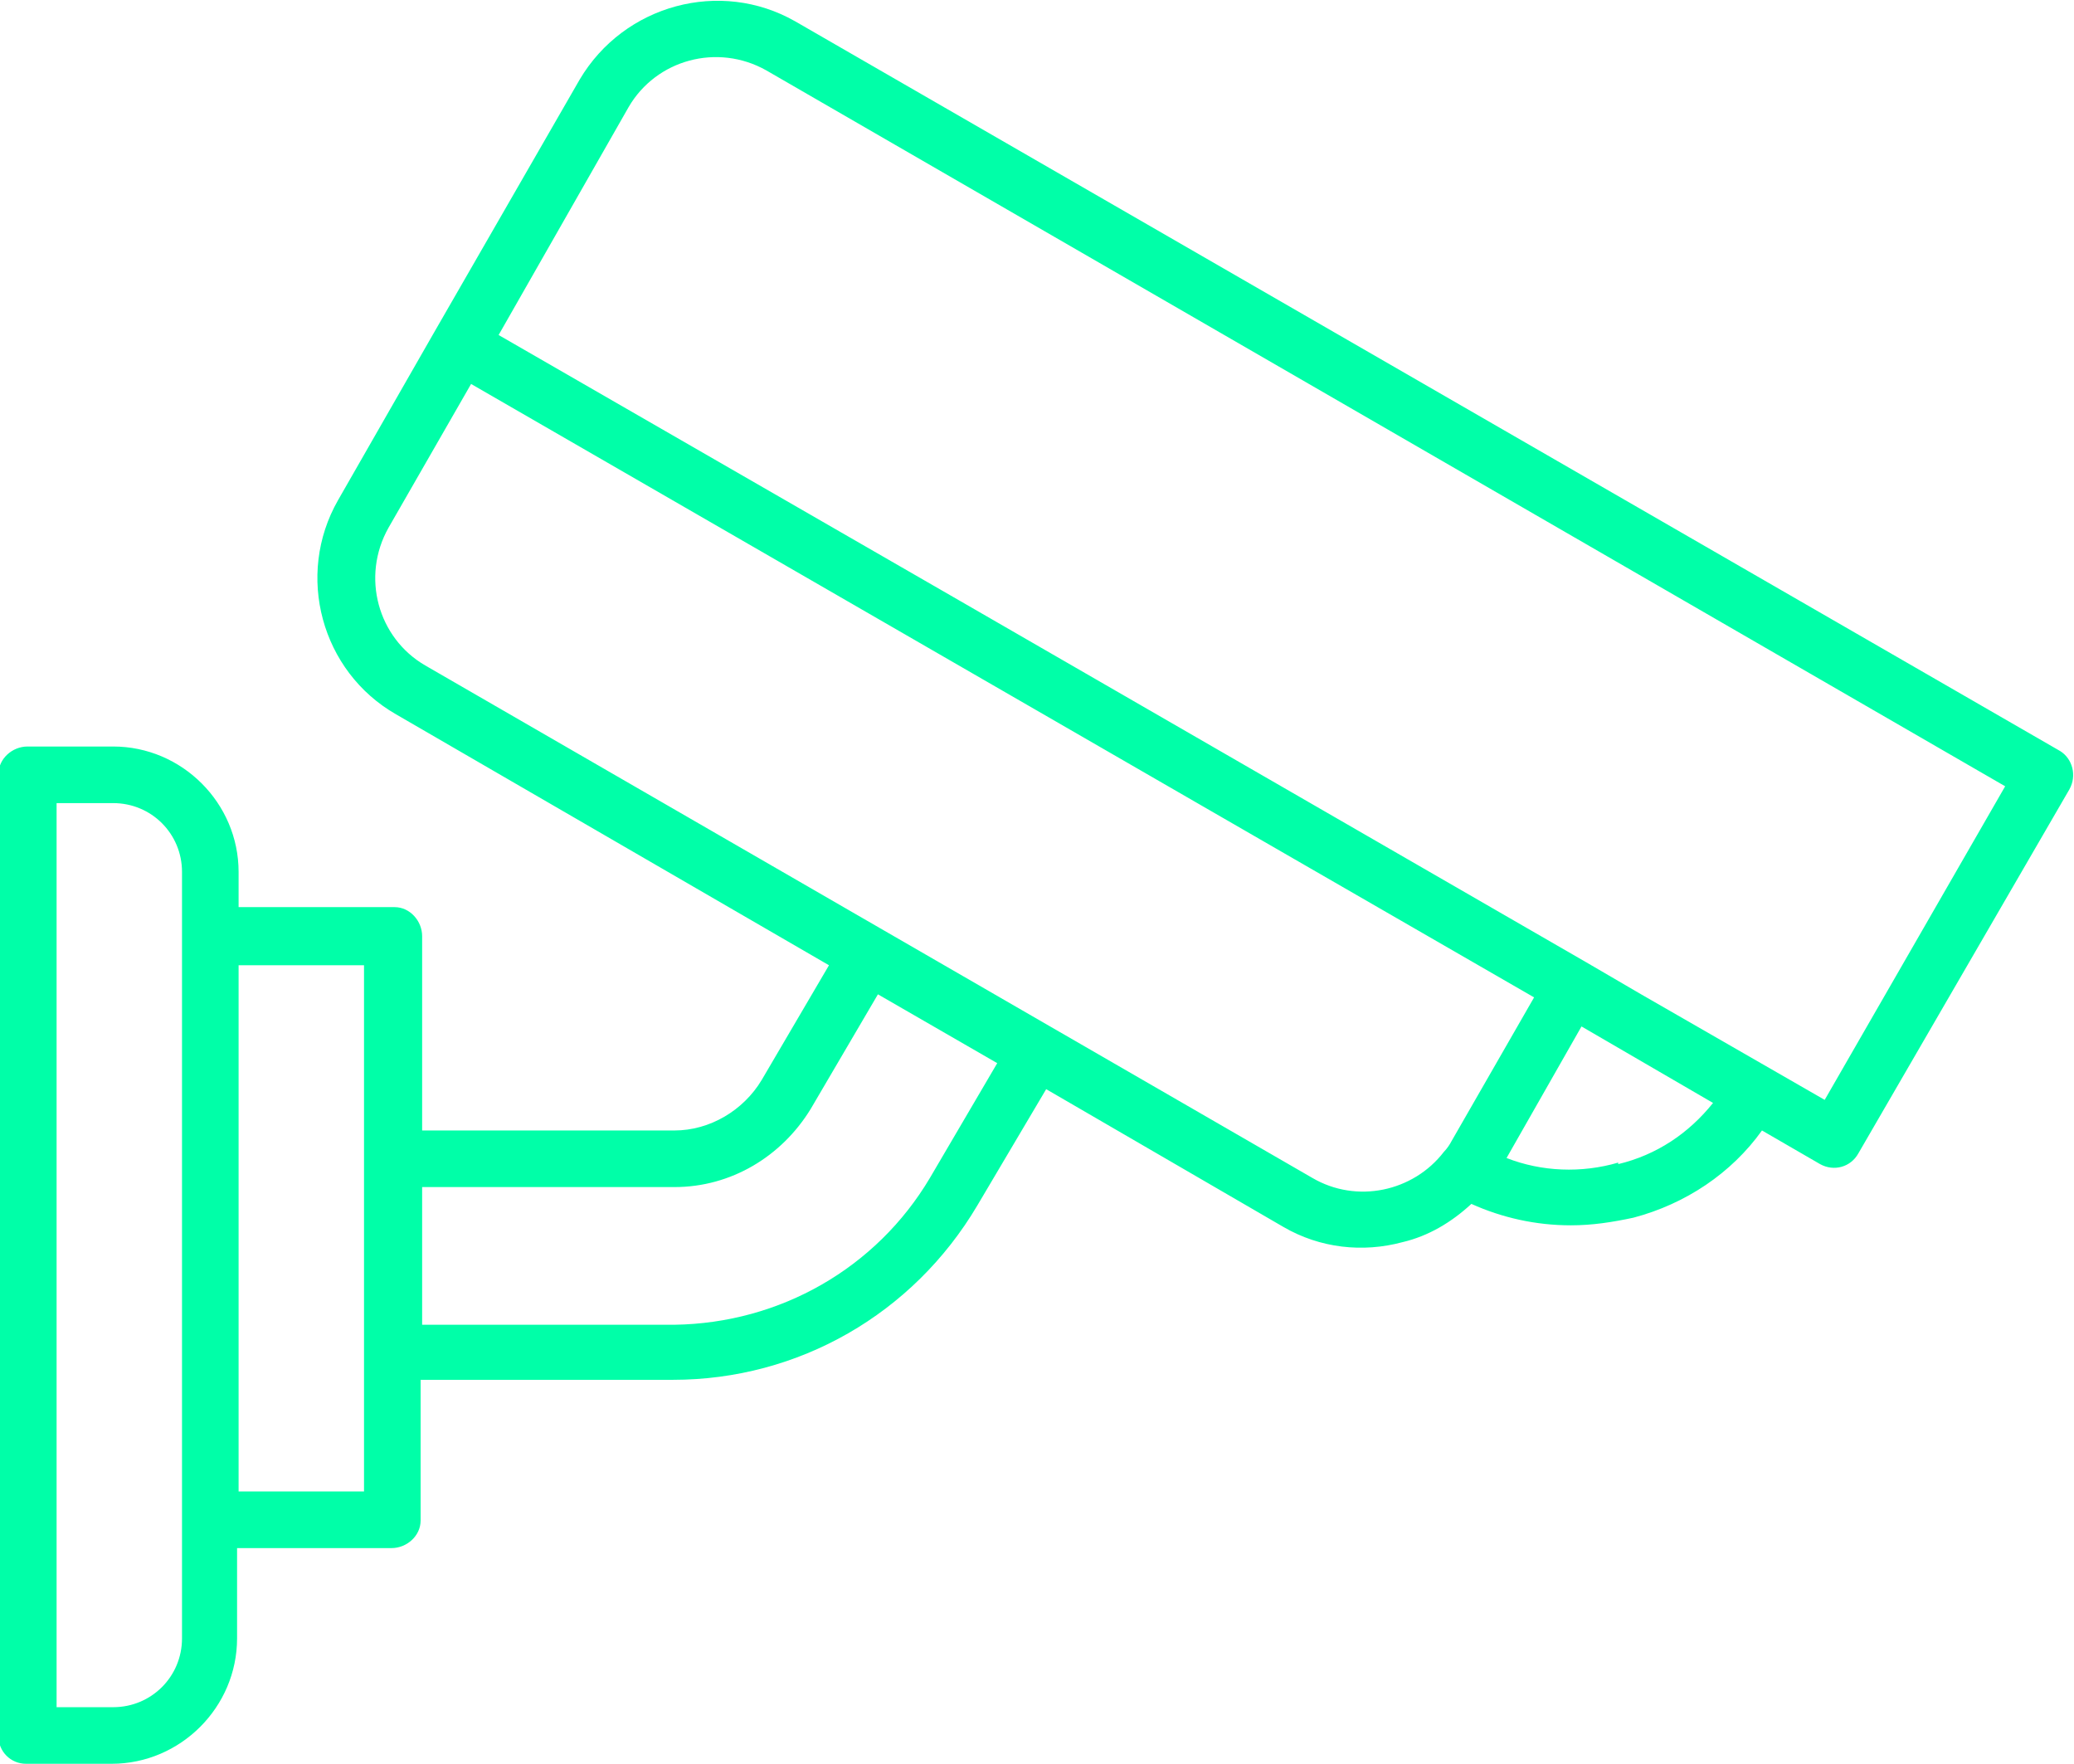 <?xml version="1.0" encoding="UTF-8"?> <!-- Generator: Adobe Illustrator 23.0.1, SVG Export Plug-In . SVG Version: 6.00 Build 0) --> <svg xmlns="http://www.w3.org/2000/svg" xmlns:xlink="http://www.w3.org/1999/xlink" id="Layer_1" x="0px" y="0px" viewBox="0 0 135.6 115.3" style="enable-background:new 0 0 135.6 115.3;" xml:space="preserve"> <style type="text/css"> .st0{fill:#00FFA8;} </style> <title>camera</title> <path class="st0" d="M134.7,49.1L52,1.4c-4.9-2.8-11.2-1.1-14.1,3.8l-9.5,16.5l-6.3,11c-2.8,4.9-1.1,11.2,3.8,14l28.3,16.4l-4.4,7.5 c-1.2,2-3.4,3.3-5.7,3.3H27.6V61.2c0-1-0.8-1.9-1.8-1.9c0,0,0,0,0,0H15.6V57c0-4.5-3.7-8.2-8.2-8.2H1.8c-1,0-1.9,0.8-1.9,1.8 c0,0,0,0,0,0.1l0,0v62.8c0,1,0.8,1.8,1.8,1.8h5.6c4.5,0,8.2-3.7,8.2-8.2v-5.9h10.1c1,0,1.9-0.8,1.9-1.8c0,0,0-0.1,0-0.1v-9.1h16.5 c8.2,0,15.7-4.3,19.9-11.4l4.5-7.6l15.5,9c2.4,1.4,5.2,1.7,7.8,1c1.7-0.4,3.2-1.3,4.5-2.5c2,0.9,4.2,1.4,6.5,1.4 c1.4,0,2.7-0.2,4.1-0.5c3.4-0.9,6.4-2.9,8.4-5.7l3.8,2.2c0.9,0.5,2,0.2,2.5-0.7c0,0,0,0,0,0l0,0l13.8-23.8 C135.8,50.7,135.5,49.6,134.7,49.1C134.7,49.1,134.7,49.1,134.7,49.1L134.7,49.1z M11.9,107.1c0,2.5-2,4.5-4.5,4.5H3.7V52.5h3.7 c2.5,0,4.5,2,4.5,4.5L11.9,107.1z M23.8,97.5h-8.2V63.1h8.2V97.5z M60.8,77c-3.5,5.9-9.8,9.5-16.7,9.6H27.6v-9h16.5 c3.7,0,7-2,8.9-5.1l4.4-7.5l7.8,4.5L60.8,77z M85.8,77l-58-33.5c-3.1-1.8-4.2-5.8-2.4-9l5.4-9.4l53.2,30.7l16.3,9.4l-5.4,9.4l0,0 c-0.1,0.2-0.3,0.5-0.5,0.7l0,0C92.4,77.9,88.7,78.7,85.8,77L85.8,77z M105.8,76c-2.4,0.7-5,0.6-7.3-0.3l4.9-8.6l8.6,5 c-1.6,2-3.7,3.4-6.2,4L105.8,76z M119.3,71.9l-12-6.9l-3.6-2.1L62.8,39.3L32.6,21.9L41.1,7c1.8-3.1,5.8-4.2,9-2.4l81,46.8 L119.3,71.9z"></path> </svg> 
